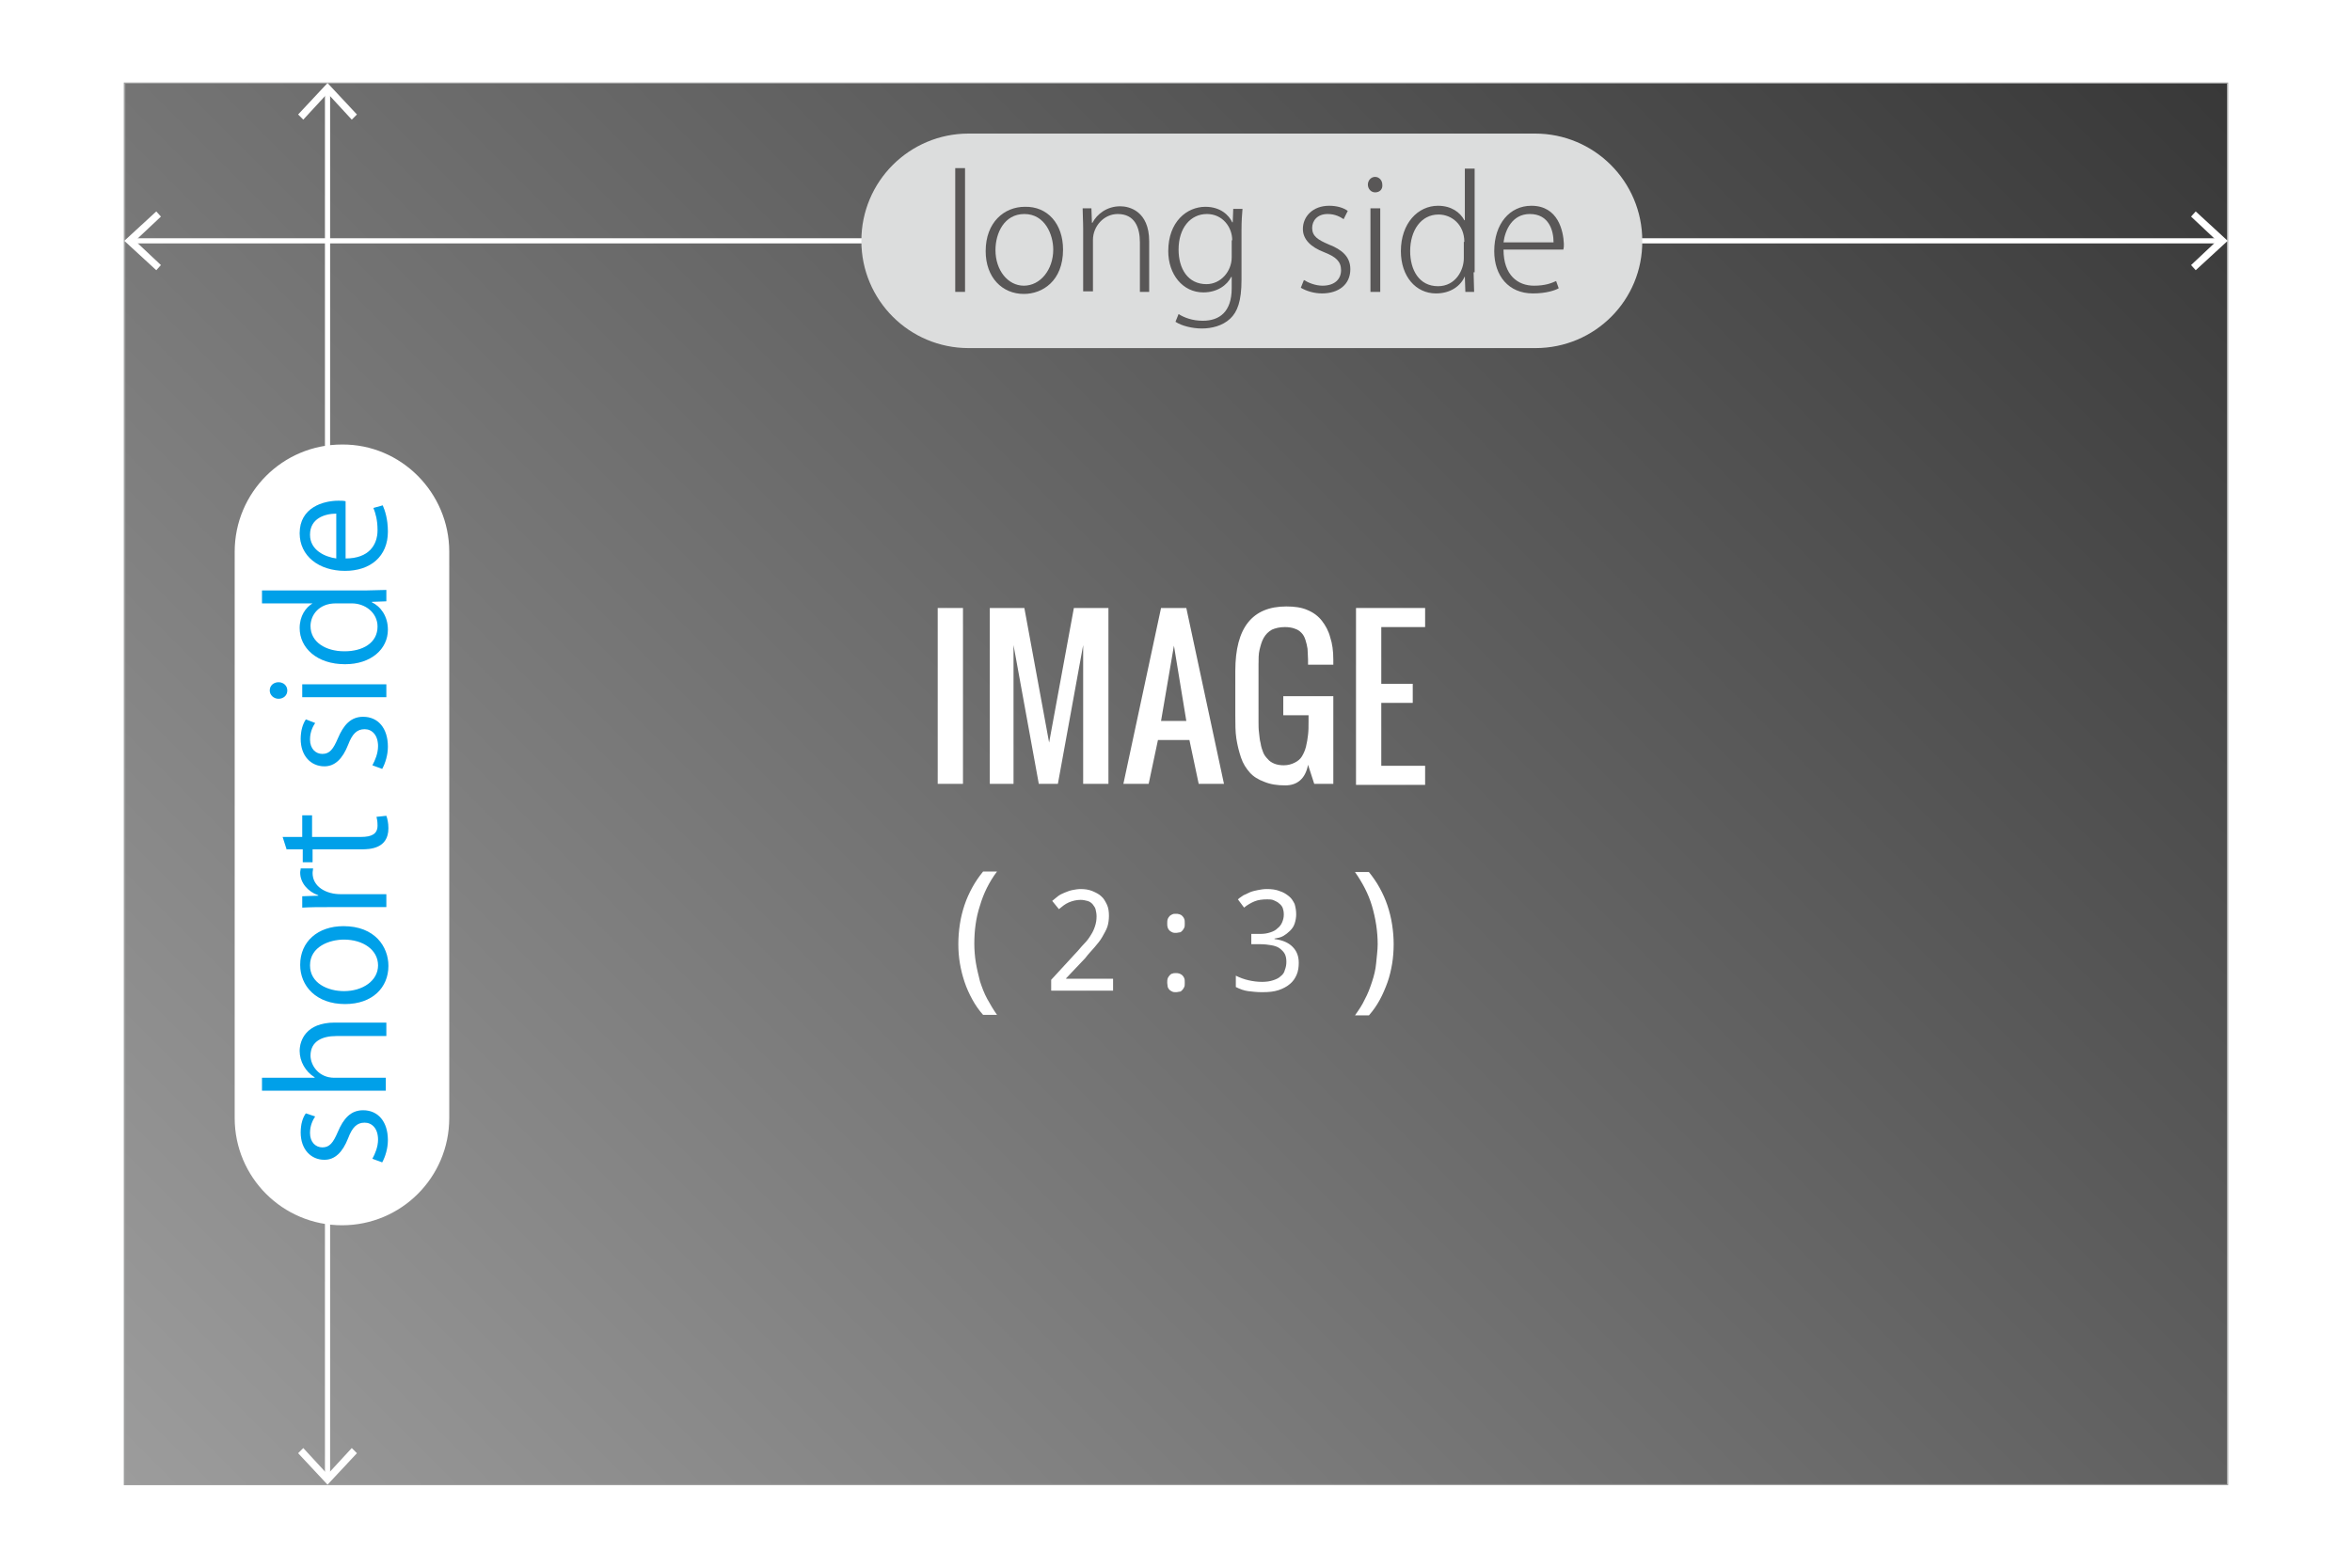 <?xml version="1.0" encoding="utf-8"?>
<!-- Generator: Adobe Illustrator 19.1.1, SVG Export Plug-In . SVG Version: 6.00 Build 0)  -->
<!DOCTYPE svg PUBLIC "-//W3C//DTD SVG 1.1//EN" "http://www.w3.org/Graphics/SVG/1.1/DTD/svg11.dtd">
<svg version="1.1" id="short_x5F_side" xmlns="http://www.w3.org/2000/svg" xmlns:xlink="http://www.w3.org/1999/xlink" x="0px"
	 y="0px" viewBox="0 0 456 304" style="enable-background:new 0 0 456 304;" xml:space="preserve">
<style type="text/css">
	.st0{fill:#FFFFFF;}
	.st1{fill:url(#SVGID_1_);}
	.st2{fill:#9FA0A0;}
	.st3{fill:#EFEFEF;}
	.st4{fill:#00A0E9;}
	.st5{fill:#DCDDDD;}
	.st6{fill:#595757;}
</style>
<rect class="st0" width="456" height="304"/>
<g>
	<linearGradient id="SVGID_1_" gradientUnits="userSpaceOnUse" x1="58.109" y1="321.893" x2="397.893" y2="-17.892">
		<stop  offset="0" style="stop-color:#9C9C9C"/>
		<stop  offset="1" style="stop-color:#383838"/>
	</linearGradient>
	<rect x="24.1" y="16.1" class="st1" width="407.7" height="271.8"/>
	<path class="st2" d="M432,288H24V16h408V288z M24.3,287.8h407.5V16.2H24.3V287.8z"/>
</g>
<g>
	<rect x="63" y="17.6" class="st0" width="1" height="268.8"/>
	<g>
		<polygon class="st0" points="57.8,22.2 58.8,23.2 63.5,18.1 68.2,23.2 69.2,22.2 63.5,16.1 		"/>
	</g>
	<g>
		<polygon class="st0" points="57.8,281.8 58.8,280.8 63.5,285.9 68.2,280.8 69.2,281.8 63.5,287.9 		"/>
	</g>
</g>
<path class="st0" d="M87.1,107v109.8c0,11.5-9.3,20.8-20.8,20.8h0c-11.5,0-20.8-9.3-20.8-20.8V107c0-11.5,9.3-20.8,20.8-20.8h0
	C77.7,86.1,87.1,95.5,87.1,107z"/>
<g>
	<g>
		<path class="st3" d="M61.1,216.5c-0.4,0.6-1,1.7-1,3.2c0,1.8,1.1,2.8,2.4,2.8c1.4,0,2.1-0.9,3-3c1.1-2.6,2.5-4.2,4.9-4.2
			c2.9,0,4.8,2.2,4.8,5.8c0,1.6-0.5,3.2-1.1,4.3l-1.9-0.7c0.5-0.9,1.1-2.3,1.1-3.7c0-2.2-1.2-3.3-2.6-3.3c-1.5,0-2.4,0.9-3.2,3
			c-1.1,2.8-2.6,4.2-4.6,4.2c-2.6,0-4.6-2-4.6-5.3c0-1.6,0.4-2.9,1-3.7L61.1,216.5z"/>
		<path class="st3" d="M74.9,198.4v2.5h-9.7c-2.7,0-5,1-5,3.8c0,1.9,1.6,4.3,4.6,4.3h10v2.5h-24V209h10.2v-0.1
			c-1.8-1.1-2.9-3.1-2.9-5.1c0-2,1.2-5.5,6.8-5.5H74.9z"/>
		<path class="st3" d="M66.6,179.6c6.1,0,8.7,4,8.7,7.7c0,4.2-3.1,7.4-8.4,7.4c-5.6,0-8.7-3.5-8.7-7.6
			C58.2,182.6,61.6,179.6,66.6,179.6z M60.1,187.2c0,3.5,3.5,5,6.6,5c3.6,0,6.6-2,6.6-5c0-3-2.9-5-6.6-5
			C63.8,182.2,60.1,183.6,60.1,187.2z"/>
		<path class="st3" d="M60.7,168.4c0,0.3-0.1,0.5-0.1,0.9c0,2.7,2.7,4.1,5.4,4.1h8.9v2.5H63.5c-1.7,0-3.3,0-4.9,0.1v-2.2l3.1-0.1
			v-0.1c-2-0.7-3.5-2.4-3.5-4.4c0-0.3,0.1-0.5,0.1-0.8H60.7z"/>
		<path class="st3" d="M55.6,164.8l-0.8-2.5h3.8v-4.2h1.9v4.2H70c2.1,0,3.2-0.6,3.2-2.2c0-0.8-0.1-1.3-0.2-1.7l1.9-0.2
			c0.2,0.5,0.4,1.4,0.4,2.4c0,4-3.6,4.1-5.3,4.1h-9.4v2.5h-1.9v-2.5H55.6z"/>
		<path class="st3" d="M61.1,140.2c-0.4,0.6-1,1.7-1,3.2c0,1.8,1.1,2.8,2.4,2.8c1.4,0,2.1-0.9,3-3c1.1-2.6,2.5-4.2,4.9-4.2
			c2.9,0,4.8,2.2,4.8,5.8c0,1.6-0.5,3.2-1.1,4.3l-1.9-0.7c0.5-0.9,1.1-2.3,1.1-3.7c0-2.2-1.2-3.3-2.6-3.3c-1.5,0-2.4,0.9-3.2,3
			c-1.1,2.8-2.6,4.2-4.6,4.2c-2.6,0-4.6-2-4.6-5.3c0-1.6,0.4-2.9,1-3.8L61.1,140.2z"/>
		<path class="st3" d="M55.7,133.9c0,1-0.8,1.6-1.7,1.6c-0.9,0-1.7-0.7-1.7-1.6c0-1,0.8-1.6,1.7-1.6C55,132.3,55.7,133,55.7,133.9z
			 M74.9,132.7v2.5H58.6v-2.5H74.9z"/>
		<path class="st3" d="M70.9,114.5c1.3,0,2.9-0.1,4-0.1v2.2l-2.8,0.1v0.1c1.7,0.8,3.1,2.7,3.1,5.3c0,3.8-3.3,6.7-8.3,6.7
			c-5.5,0-8.8-3.2-8.8-7c0-2.4,1.2-4,2.5-4.8V117h-9.8v-2.5H70.9z M65.1,117c-3.3,0-4.9,2.3-4.9,4.4c0,3.1,2.9,4.9,6.6,4.9
			c3.5,0,6.4-1.6,6.4-4.8c0-2.7-2.4-4.5-5-4.5H65.1z"/>
		<path class="st3" d="M74.2,98c0.4,0.9,1,2.6,1,5.1c0,4.8-3.4,7.6-8.3,7.6c-5.1,0-8.8-2.9-8.8-7.3c0-5,4.6-6.3,7.5-6.3
			c0.6,0,1,0,1.4,0.1v11.1c4.5,0,6.2-2.6,6.2-5.5c0-2-0.4-3.3-0.8-4.3L74.2,98z M65.2,99.6c-2.2,0-5.1,0.9-5.1,4.1
			c0,3,2.9,4.3,5.1,4.6V99.6z"/>
	</g>
	<g>
		<path class="st4" d="M61.1,216.5c-0.4,0.6-1,1.7-1,3.2c0,1.8,1.1,2.8,2.4,2.8c1.4,0,2.1-0.9,3-3c1.1-2.6,2.5-4.2,4.9-4.2
			c2.9,0,4.8,2.2,4.8,5.8c0,1.6-0.5,3.2-1.1,4.3l-1.9-0.7c0.5-0.9,1.1-2.3,1.1-3.7c0-2.2-1.2-3.3-2.6-3.3c-1.5,0-2.4,0.9-3.2,3
			c-1.1,2.8-2.6,4.2-4.6,4.2c-2.6,0-4.6-2-4.6-5.3c0-1.6,0.4-2.9,1-3.7L61.1,216.5z"/>
		<path class="st4" d="M74.9,198.4v2.5h-9.7c-2.7,0-5,1-5,3.8c0,1.9,1.6,4.3,4.6,4.3h10v2.5h-24V209h10.2v-0.1
			c-1.8-1.1-2.9-3.1-2.9-5.1c0-2,1.2-5.5,6.8-5.5H74.9z"/>
		<path class="st4" d="M66.6,179.6c6.1,0,8.7,4,8.7,7.7c0,4.2-3.1,7.4-8.4,7.4c-5.6,0-8.7-3.5-8.7-7.6
			C58.2,182.6,61.6,179.6,66.6,179.6z M60.1,187.2c0,3.5,3.5,5,6.6,5c3.6,0,6.6-2,6.6-5c0-3-2.9-5-6.6-5
			C63.8,182.2,60.1,183.6,60.1,187.2z"/>
		<path class="st4" d="M60.7,168.4c0,0.3-0.1,0.5-0.1,0.9c0,2.7,2.7,4.1,5.4,4.1h8.9v2.5H63.5c-1.7,0-3.3,0-4.9,0.1v-2.2l3.1-0.1
			v-0.1c-2-0.7-3.5-2.4-3.5-4.4c0-0.3,0.1-0.5,0.1-0.8H60.7z"/>
		<path class="st4" d="M55.6,164.8l-0.8-2.5h3.8v-4.2h1.9v4.2H70c2.1,0,3.2-0.6,3.2-2.2c0-0.8-0.1-1.3-0.2-1.7l1.9-0.2
			c0.2,0.5,0.4,1.4,0.4,2.4c0,4-3.6,4.1-5.3,4.1h-9.4v2.5h-1.9v-2.5H55.6z"/>
		<path class="st4" d="M61.1,140.2c-0.4,0.6-1,1.7-1,3.2c0,1.8,1.1,2.8,2.4,2.8c1.4,0,2.1-0.9,3-3c1.1-2.6,2.5-4.2,4.9-4.2
			c2.9,0,4.8,2.2,4.8,5.8c0,1.6-0.5,3.2-1.1,4.3l-1.9-0.7c0.5-0.9,1.1-2.3,1.1-3.7c0-2.2-1.2-3.3-2.6-3.3c-1.5,0-2.4,0.9-3.2,3
			c-1.1,2.8-2.6,4.2-4.6,4.2c-2.6,0-4.6-2-4.6-5.3c0-1.6,0.4-2.9,1-3.8L61.1,140.2z"/>
		<path class="st4" d="M55.7,133.9c0,1-0.8,1.6-1.7,1.6c-0.9,0-1.7-0.7-1.7-1.6c0-1,0.8-1.6,1.7-1.6C55,132.3,55.7,133,55.7,133.9z
			 M74.9,132.7v2.5H58.6v-2.5H74.9z"/>
		<path class="st4" d="M70.9,114.5c1.3,0,2.9-0.1,4-0.1v2.2l-2.8,0.1v0.1c1.7,0.8,3.1,2.7,3.1,5.3c0,3.8-3.3,6.7-8.3,6.7
			c-5.5,0-8.8-3.2-8.8-7c0-2.4,1.2-4,2.5-4.8V117h-9.8v-2.5H70.9z M65.1,117c-3.3,0-4.9,2.3-4.9,4.4c0,3.1,2.9,4.9,6.6,4.9
			c3.5,0,6.4-1.6,6.4-4.8c0-2.7-2.4-4.5-5-4.5H65.1z"/>
		<path class="st4" d="M74.2,98c0.4,0.9,1,2.6,1,5.1c0,4.8-3.4,7.6-8.3,7.6c-5.1,0-8.8-2.9-8.8-7.3c0-5,4.6-6.3,7.5-6.3
			c0.6,0,1,0,1.4,0.1v11.1c4.5,0,6.2-2.6,6.2-5.5c0-2-0.4-3.3-0.8-4.3L74.2,98z M65.2,99.6c-2.2,0-5.1,0.9-5.1,4.1
			c0,3,2.9,4.3,5.1,4.6V99.6z"/>
	</g>
</g>
<g>
	<g>
		<rect x="25.6" y="46.2" class="st0" width="404.7" height="1"/>
		<g>
			<polygon class="st0" points="30.3,52.4 31.2,51.4 26.2,46.7 31.2,42 30.3,41 24.1,46.7 			"/>
		</g>
		<g>
			<polygon class="st0" points="425.7,52.4 424.8,51.4 429.8,46.7 424.8,42 425.7,41 431.9,46.7 			"/>
		</g>
	</g>
</g>
<path class="st5" d="M297.7,67.5H187.8c-11.5,0-20.8-9.3-20.8-20.8v0c0-11.5,9.3-20.8,20.8-20.8h109.8c11.5,0,20.8,9.3,20.8,20.8v0
	C318.5,58.2,309.2,67.5,297.7,67.5z"/>
<g>
	<g>
		<path class="st6" d="M187.1,56.6h-1.9v-24h1.9V56.6z"/>
		<path class="st6" d="M206.1,48.4c0,6.1-4,8.6-7.6,8.6c-4.2,0-7.4-3.2-7.4-8.3c0-5.6,3.6-8.6,7.6-8.6
			C203.1,40,206.1,43.4,206.1,48.4z M198.6,41.5c-3.9,0-5.6,3.7-5.6,7c0,3.9,2.4,6.9,5.5,6.9c3.2,0,5.7-3.1,5.7-7
			C204.2,45.5,202.6,41.5,198.6,41.5z"/>
		<path class="st6" d="M222.8,56.6H221V47c0-2.9-1-5.5-4.3-5.5c-2.7,0-4.8,2.4-4.8,5v10H210V44.4c0-1.6-0.1-2.7-0.1-4h1.7l0.1,2.8
			h0.1c0.9-1.7,2.8-3.2,5.4-3.2c1.7,0,5.6,0.9,5.6,6.8V56.6z"/>
		<path class="st6" d="M240.9,40.4c-0.1,1.2-0.2,2.4-0.2,4.3v9.6c0,4.1-0.8,6.2-2.2,7.5c-1.5,1.4-3.6,1.9-5.5,1.9
			c-1.8,0-3.9-0.5-5.1-1.3l0.6-1.5c1.1,0.7,2.7,1.3,4.7,1.3c3.2,0,5.6-1.7,5.6-6.3v-2.2h-0.1c-0.8,1.6-2.7,3-5.4,3
			c-4,0-6.8-3.5-6.8-8c0-5.7,3.6-8.6,7.2-8.6c3,0,4.6,1.7,5.2,3h0.1l0.1-2.6H240.9z M238.9,46.6c0-2.6-1.9-5.1-4.9-5.1
			c-3.2,0-5.5,2.7-5.5,6.9c0,3.7,1.8,6.7,5.4,6.7c2.8,0,4.9-2.5,4.9-5.2V46.6z"/>
		<path class="st6" d="M260.5,42.5c-0.6-0.4-1.6-1-3.1-1c-2,0-3,1.3-3,2.7c0,1.6,1.1,2.3,3.2,3.2c2.6,1,4.2,2.4,4.2,4.8
			c0,3-2.3,4.7-5.5,4.7c-1.6,0-3.1-0.5-4.1-1.1l0.6-1.5c0.8,0.5,2.2,1.1,3.6,1.1c2.4,0,3.6-1.3,3.6-3c0-1.7-1-2.6-3.3-3.5
			c-2.6-1-4.1-2.5-4.1-4.5c0-2.4,1.9-4.5,5.1-4.5c1.5,0,2.8,0.4,3.6,1L260.5,42.5z"/>
		<path class="st6" d="M266.6,37.3c-0.8,0-1.4-0.7-1.4-1.5c0-0.8,0.6-1.5,1.4-1.5c0.8,0,1.4,0.7,1.4,1.5
			C268.1,36.7,267.5,37.3,266.6,37.3z M267.6,56.6h-1.9V40.4h1.9V56.6z"/>
		<path class="st6" d="M285.7,52.8c0,1.2,0.1,2.7,0.1,3.8h-1.7l-0.1-3H284c-0.8,1.8-2.7,3.3-5.6,3.3c-3.9,0-6.8-3.3-6.8-8.2
			c0-5.4,3.3-8.8,7.2-8.8c2.6,0,4.3,1.3,5.1,2.8h0.1V32.7h1.9V52.8z M283.9,46.9c0-3.3-2.4-5.3-5-5.3c-3.4,0-5.5,3.1-5.5,7.1
			c0,3.6,1.7,6.8,5.4,6.8c3.4,0,5-3.1,5-5.4V46.9z"/>
		<path class="st6" d="M302.2,55.9c-0.7,0.4-2.4,1-5,1c-4.7,0-7.5-3.4-7.5-8.2c0-5.3,3-8.8,7.2-8.8c5.2,0,6.2,4.9,6.3,7.4
			c0,0.5,0,0.7-0.1,1.1h-11.6c0,5,2.8,7,5.9,7c2.2,0,3.4-0.5,4.3-0.9L302.2,55.9z M301.2,47c0-2.3-0.9-5.5-4.6-5.5
			c-3.4,0-4.8,3.1-5.1,5.5H301.2z"/>
	</g>
</g>
<g>
	<path class="st0" d="M181.8,152v-34.1h4.9V152H181.8z"/>
	<path class="st0" d="M191.9,152v-34.1h6.7l4.8,26.1l4.8-26.1h6.7V152h-4.9v-26.9l-4.9,26.9h-3.7l-4.9-26.9V152H191.9z"/>
	<path class="st0" d="M217.8,152l7.3-34.1h4.9l7.3,34.1h-4.9l-1.8-8.5h-6.1l-1.8,8.5H217.8z M225.1,139.8h4.9l-2.4-14.6L225.1,139.8
		z"/>
	<path class="st0" d="M249.2,152.3c-1.6,0-2.9-0.2-4.1-0.7c-1.1-0.4-2.1-1-2.8-1.8s-1.3-1.7-1.7-2.9s-0.7-2.4-0.9-3.7
		s-0.2-2.8-0.2-4.5v-8.6c0-8.4,3.3-12.5,9.9-12.5c1.6,0,3,0.2,4.1,0.7c1.2,0.5,2.1,1.2,2.8,2.1c0.7,0.9,1.3,2,1.6,3.2
		c0.4,1.2,0.6,2.6,0.6,4.3c0,0.2,0,0.6,0,1h-4.9v-1c0-0.8-0.1-1.5-0.1-2.1c-0.1-0.6-0.2-1.1-0.4-1.7c-0.2-0.6-0.4-1-0.8-1.4
		s-0.7-0.6-1.3-0.8c-0.5-0.2-1.2-0.3-1.9-0.3c-1,0-1.8,0.2-2.5,0.5c-0.7,0.4-1.2,0.9-1.6,1.6c-0.4,0.7-0.6,1.5-0.8,2.3
		c-0.2,0.8-0.2,1.8-0.2,2.9v11c0,0.8,0,1.5,0.1,2.2c0.1,0.7,0.1,1.3,0.3,2c0.1,0.7,0.3,1.3,0.5,1.8c0.2,0.5,0.5,0.9,0.9,1.3
		c0.3,0.4,0.8,0.7,1.3,0.9c0.5,0.2,1.1,0.3,1.8,0.3c0.8,0,1.5-0.2,2.1-0.5s1.1-0.7,1.4-1.2c0.3-0.5,0.6-1.1,0.8-1.9s0.3-1.5,0.4-2.3
		c0.1-0.8,0.1-1.6,0.1-2.6v-1.2h-4.9V135h9.7v17h-3.7l-1.2-3.7C253.1,151,251.5,152.3,249.2,152.3z"/>
	<path class="st0" d="M262.9,152v-34.1h13.4v3.7h-8.5v11h6.1v3.7h-6.1v12.2h8.5v3.7H262.9z"/>
	<path class="st0" d="M185.8,183.1c0-1.3,0.1-2.6,0.3-3.9s0.5-2.5,0.9-3.7c0.4-1.2,0.9-2.3,1.5-3.4c0.6-1.1,1.3-2.1,2.1-3.1h2.7
		c-1.5,2-2.6,4.2-3.3,6.6c-0.8,2.4-1.1,4.9-1.1,7.4c0,1.2,0.1,2.5,0.3,3.7c0.2,1.2,0.5,2.4,0.8,3.6c0.4,1.2,0.8,2.3,1.4,3.4
		c0.6,1.1,1.2,2.1,1.9,3.1h-2.7c-0.8-0.9-1.5-1.9-2.1-3c-0.6-1.1-1.1-2.2-1.5-3.4c-0.4-1.2-0.7-2.4-0.9-3.6S185.8,184.4,185.8,183.1
		z"/>
	<path class="st0" d="M215.8,192.1h-12V190l4.6-5c0.7-0.7,1.2-1.4,1.8-2s1-1.2,1.3-1.7c0.4-0.6,0.6-1.1,0.8-1.7
		c0.2-0.6,0.3-1.2,0.3-1.9c0-0.5-0.1-1-0.2-1.4s-0.4-0.7-0.6-1c-0.3-0.3-0.6-0.5-1-0.6s-0.8-0.2-1.3-0.2c-0.8,0-1.6,0.2-2.3,0.5
		c-0.7,0.3-1.3,0.8-1.9,1.3l-1.3-1.6c0.4-0.3,0.7-0.6,1.1-0.9c0.4-0.3,0.8-0.5,1.3-0.7s1-0.4,1.5-0.5c0.5-0.1,1.1-0.2,1.6-0.2
		c0.8,0,1.6,0.1,2.3,0.4s1.3,0.6,1.7,1c0.5,0.4,0.8,1,1.1,1.6c0.3,0.6,0.4,1.4,0.4,2.2c0,0.7-0.1,1.5-0.3,2.1s-0.6,1.3-1,2
		c-0.4,0.7-0.9,1.3-1.5,2c-0.6,0.7-1.2,1.3-1.8,2.1l-3.7,3.9v0.1h9.1V192.1z"/>
	<path class="st0" d="M226.3,179.1c0-0.3,0-0.6,0.1-0.9c0.1-0.2,0.2-0.4,0.4-0.6c0.1-0.1,0.3-0.2,0.5-0.3s0.4-0.1,0.7-0.1
		c0.2,0,0.4,0,0.7,0.1s0.4,0.2,0.5,0.3c0.1,0.1,0.3,0.3,0.4,0.6c0.1,0.2,0.1,0.5,0.1,0.9c0,0.3,0,0.6-0.1,0.8s-0.2,0.4-0.4,0.6
		s-0.3,0.3-0.5,0.3s-0.4,0.1-0.7,0.1c-0.2,0-0.5,0-0.7-0.1s-0.4-0.2-0.5-0.3s-0.3-0.3-0.4-0.6S226.3,179.4,226.3,179.1z
		 M226.3,190.6c0-0.3,0-0.6,0.1-0.9c0.1-0.2,0.2-0.4,0.4-0.6c0.1-0.1,0.3-0.3,0.5-0.3c0.2-0.1,0.4-0.1,0.7-0.1c0.2,0,0.4,0,0.7,0.1
		c0.2,0.1,0.4,0.2,0.5,0.3c0.1,0.1,0.3,0.3,0.4,0.6c0.1,0.2,0.1,0.5,0.1,0.9c0,0.3,0,0.6-0.1,0.8c-0.1,0.2-0.2,0.4-0.4,0.6
		s-0.3,0.3-0.5,0.3s-0.4,0.1-0.7,0.1c-0.2,0-0.5,0-0.7-0.1s-0.4-0.2-0.5-0.3s-0.3-0.3-0.4-0.6C226.4,191.2,226.3,190.9,226.3,190.6z
		"/>
	<path class="st0" d="M251.3,177.3c0,0.6-0.1,1.2-0.3,1.8s-0.5,1-0.9,1.4c-0.4,0.4-0.8,0.7-1.3,1c-0.5,0.3-1.1,0.4-1.7,0.5v0.1
		c1.6,0.2,2.7,0.7,3.5,1.5c0.8,0.8,1.2,1.8,1.2,3.1c0,0.8-0.1,1.6-0.4,2.3c-0.3,0.7-0.7,1.3-1.3,1.8s-1.3,0.9-2.2,1.2
		s-1.9,0.4-3.2,0.4c-1,0-1.9-0.1-2.7-0.2c-0.8-0.1-1.6-0.4-2.4-0.8v-2.2c0.8,0.4,1.6,0.7,2.5,0.9c0.9,0.2,1.7,0.3,2.6,0.3
		c0.8,0,1.5-0.1,2.1-0.3s1.1-0.4,1.5-0.8c0.4-0.3,0.7-0.7,0.8-1.2c0.2-0.5,0.3-1,0.3-1.6c0-0.6-0.1-1.1-0.3-1.5
		c-0.2-0.4-0.6-0.8-1-1.1c-0.4-0.3-1-0.5-1.6-0.6c-0.6-0.1-1.3-0.2-2.1-0.2h-1.8v-2h1.8c0.7,0,1.3-0.1,1.9-0.3s1-0.4,1.4-0.8
		c0.4-0.3,0.7-0.7,0.9-1.2s0.3-0.9,0.3-1.5c0-0.5-0.1-0.9-0.2-1.2s-0.4-0.7-0.7-0.9c-0.3-0.3-0.6-0.4-1-0.6s-0.9-0.2-1.3-0.2
		c-0.9,0-1.8,0.1-2.5,0.4c-0.7,0.3-1.4,0.7-2,1.2l-1.2-1.6c0.3-0.3,0.7-0.5,1.1-0.8c0.4-0.2,0.9-0.4,1.3-0.6c0.5-0.2,1-0.3,1.5-0.4
		c0.5-0.1,1.1-0.2,1.7-0.2c0.9,0,1.8,0.1,2.5,0.4c0.7,0.2,1.3,0.6,1.8,1c0.5,0.4,0.8,0.9,1.1,1.5C251.2,176,251.3,176.6,251.3,177.3
		z"/>
	<path class="st0" d="M270.2,183.1c0,1.3-0.1,2.6-0.3,3.8s-0.5,2.5-0.9,3.6s-0.9,2.3-1.5,3.4c-0.6,1.1-1.3,2.1-2.1,3h-2.7
		c0.7-1,1.4-2,1.9-3.1c0.6-1.1,1-2.2,1.4-3.4s0.7-2.4,0.8-3.6s0.3-2.5,0.3-3.7c0-2.5-0.4-5-1.1-7.4s-1.9-4.6-3.3-6.6h2.7
		c0.8,1,1.5,2,2.1,3.1c0.6,1.1,1.1,2.2,1.5,3.4s0.7,2.4,0.9,3.7S270.2,181.8,270.2,183.1z"/>
</g>
</svg>
